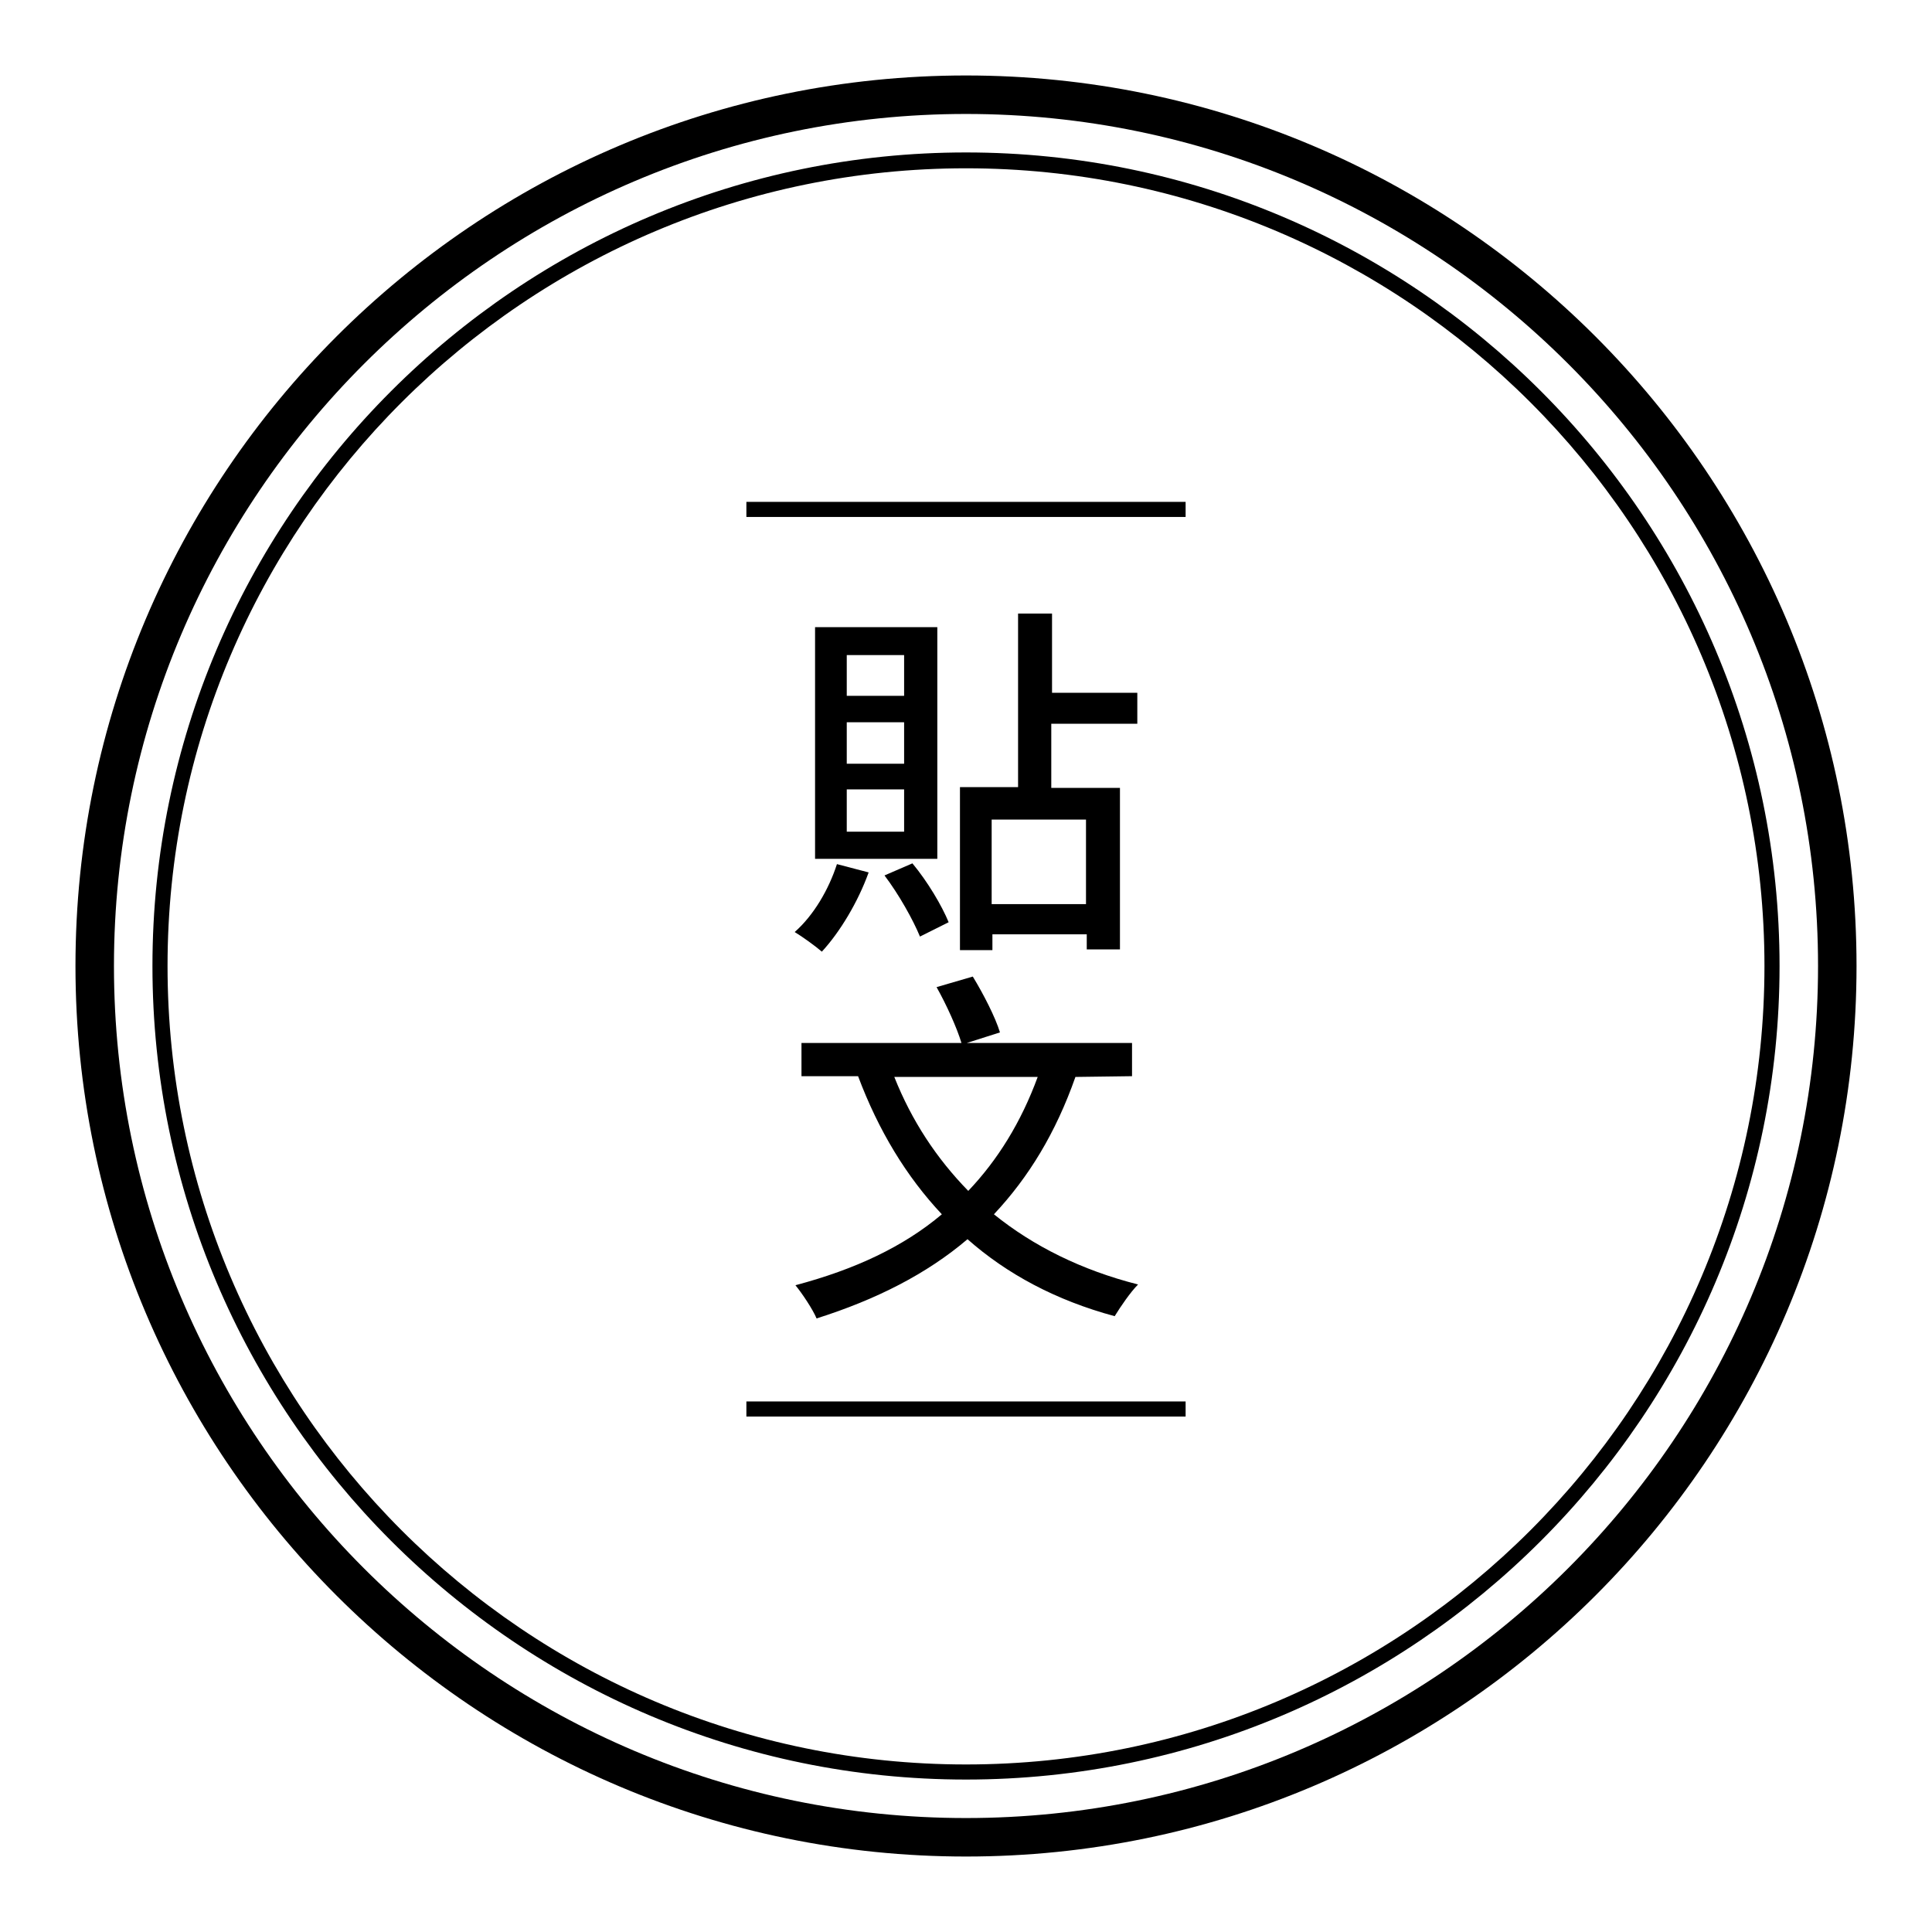 <?xml version="1.0" encoding="utf-8"?>
<!-- Svg Vector Icons : http://www.onlinewebfonts.com/icon -->
<!DOCTYPE svg PUBLIC "-//W3C//DTD SVG 1.1//EN" "http://www.w3.org/Graphics/SVG/1.1/DTD/svg11.dtd">
<svg version="1.1" xmlns="http://www.w3.org/2000/svg" xmlns:xlink="http://www.w3.org/1999/xlink" x="0px" y="0px" viewBox="0 0 256 256" enable-background="new 0 0 256 256" xml:space="preserve">
<g><g><path fill="#000000" d="M128,246c-65.1,0-118-52.9-118-118C10,62.9,62.9,10,128,10c65.1,0,118,52.9,118,118C246,193.1,193.1,246,128,246z M128,15.1C65.8,15.1,15.1,65.8,15.1,128c0,62.2,50.6,112.9,112.9,112.9c62.2,0,112.9-50.6,112.9-112.9C240.9,65.7,190.2,15.1,128,15.1z"/><path fill="#000000" d="M128,235.8c-59.4,0-107.8-48.4-107.8-107.8S68.6,20.2,128,20.2S235.8,68.6,235.8,128S187.4,235.8,128,235.8z M128,22.3C69.7,22.3,22.2,69.7,22.2,128c0,58.3,47.4,105.8,105.8,105.8S233.8,186.3,233.8,128S186.3,22.3,128,22.3z"/><path fill="#000000" d="M98.9,66.5h58.2v2H98.9V66.5z"/><path fill="#000000" d="M98.9,185.7h58.2v2H98.9V185.7z"/><path fill="#000000" d="M115.1,115.6c-1.4,3.9-3.8,7.9-6.2,10.5c-0.8-0.7-2.6-2-3.6-2.6c2.5-2.2,4.5-5.6,5.6-9L115.1,115.6z M124.2,113.8H108V83.1h16.2V113.8z M119.8,86.8h-7.6v5.4h7.6V86.8z M119.8,95.7h-7.6v5.5h7.6V95.7z M119.8,104.6h-7.6v5.6h7.6V104.6z M120.9,114.4c2,2.4,3.9,5.6,4.8,7.8l-3.8,1.9c-0.9-2.2-2.8-5.6-4.7-8.1L120.9,114.4z M139.3,95.9v8.5h9.1v21.4h-4.4v-2h-12.5v2.1h-4.3v-21.6h7.7V81.3h4.5v10.5h11.3v4.1H139.3z M143.9,108.6h-12.5v11.2h12.5V108.6z"/><path fill="#000000" d="M142.5,142.7c-2.6,7.4-6.2,13.3-10.8,18.2c5.2,4.2,11.6,7.4,19.1,9.3c-1,1-2.3,2.9-3.1,4.2c-7.8-2.1-14.3-5.6-19.5-10.2c-5.4,4.6-12.1,8-20,10.5c-0.5-1.2-1.9-3.3-2.8-4.4c7.9-2.1,14.3-5.1,19.4-9.4c-4.7-5-8.4-11.1-11.1-18.3h-7.5v-4.4h21.2c-0.6-2-2-5.1-3.3-7.4l4.8-1.4c1.4,2.3,3,5.4,3.6,7.4l-4.4,1.4h21.9v4.4L142.5,142.7L142.5,142.7z M118.5,142.7c2.3,5.8,5.6,10.8,9.8,15.1c3.9-4.1,7-9.1,9.2-15.1H118.5z"/></g></g>
</svg>